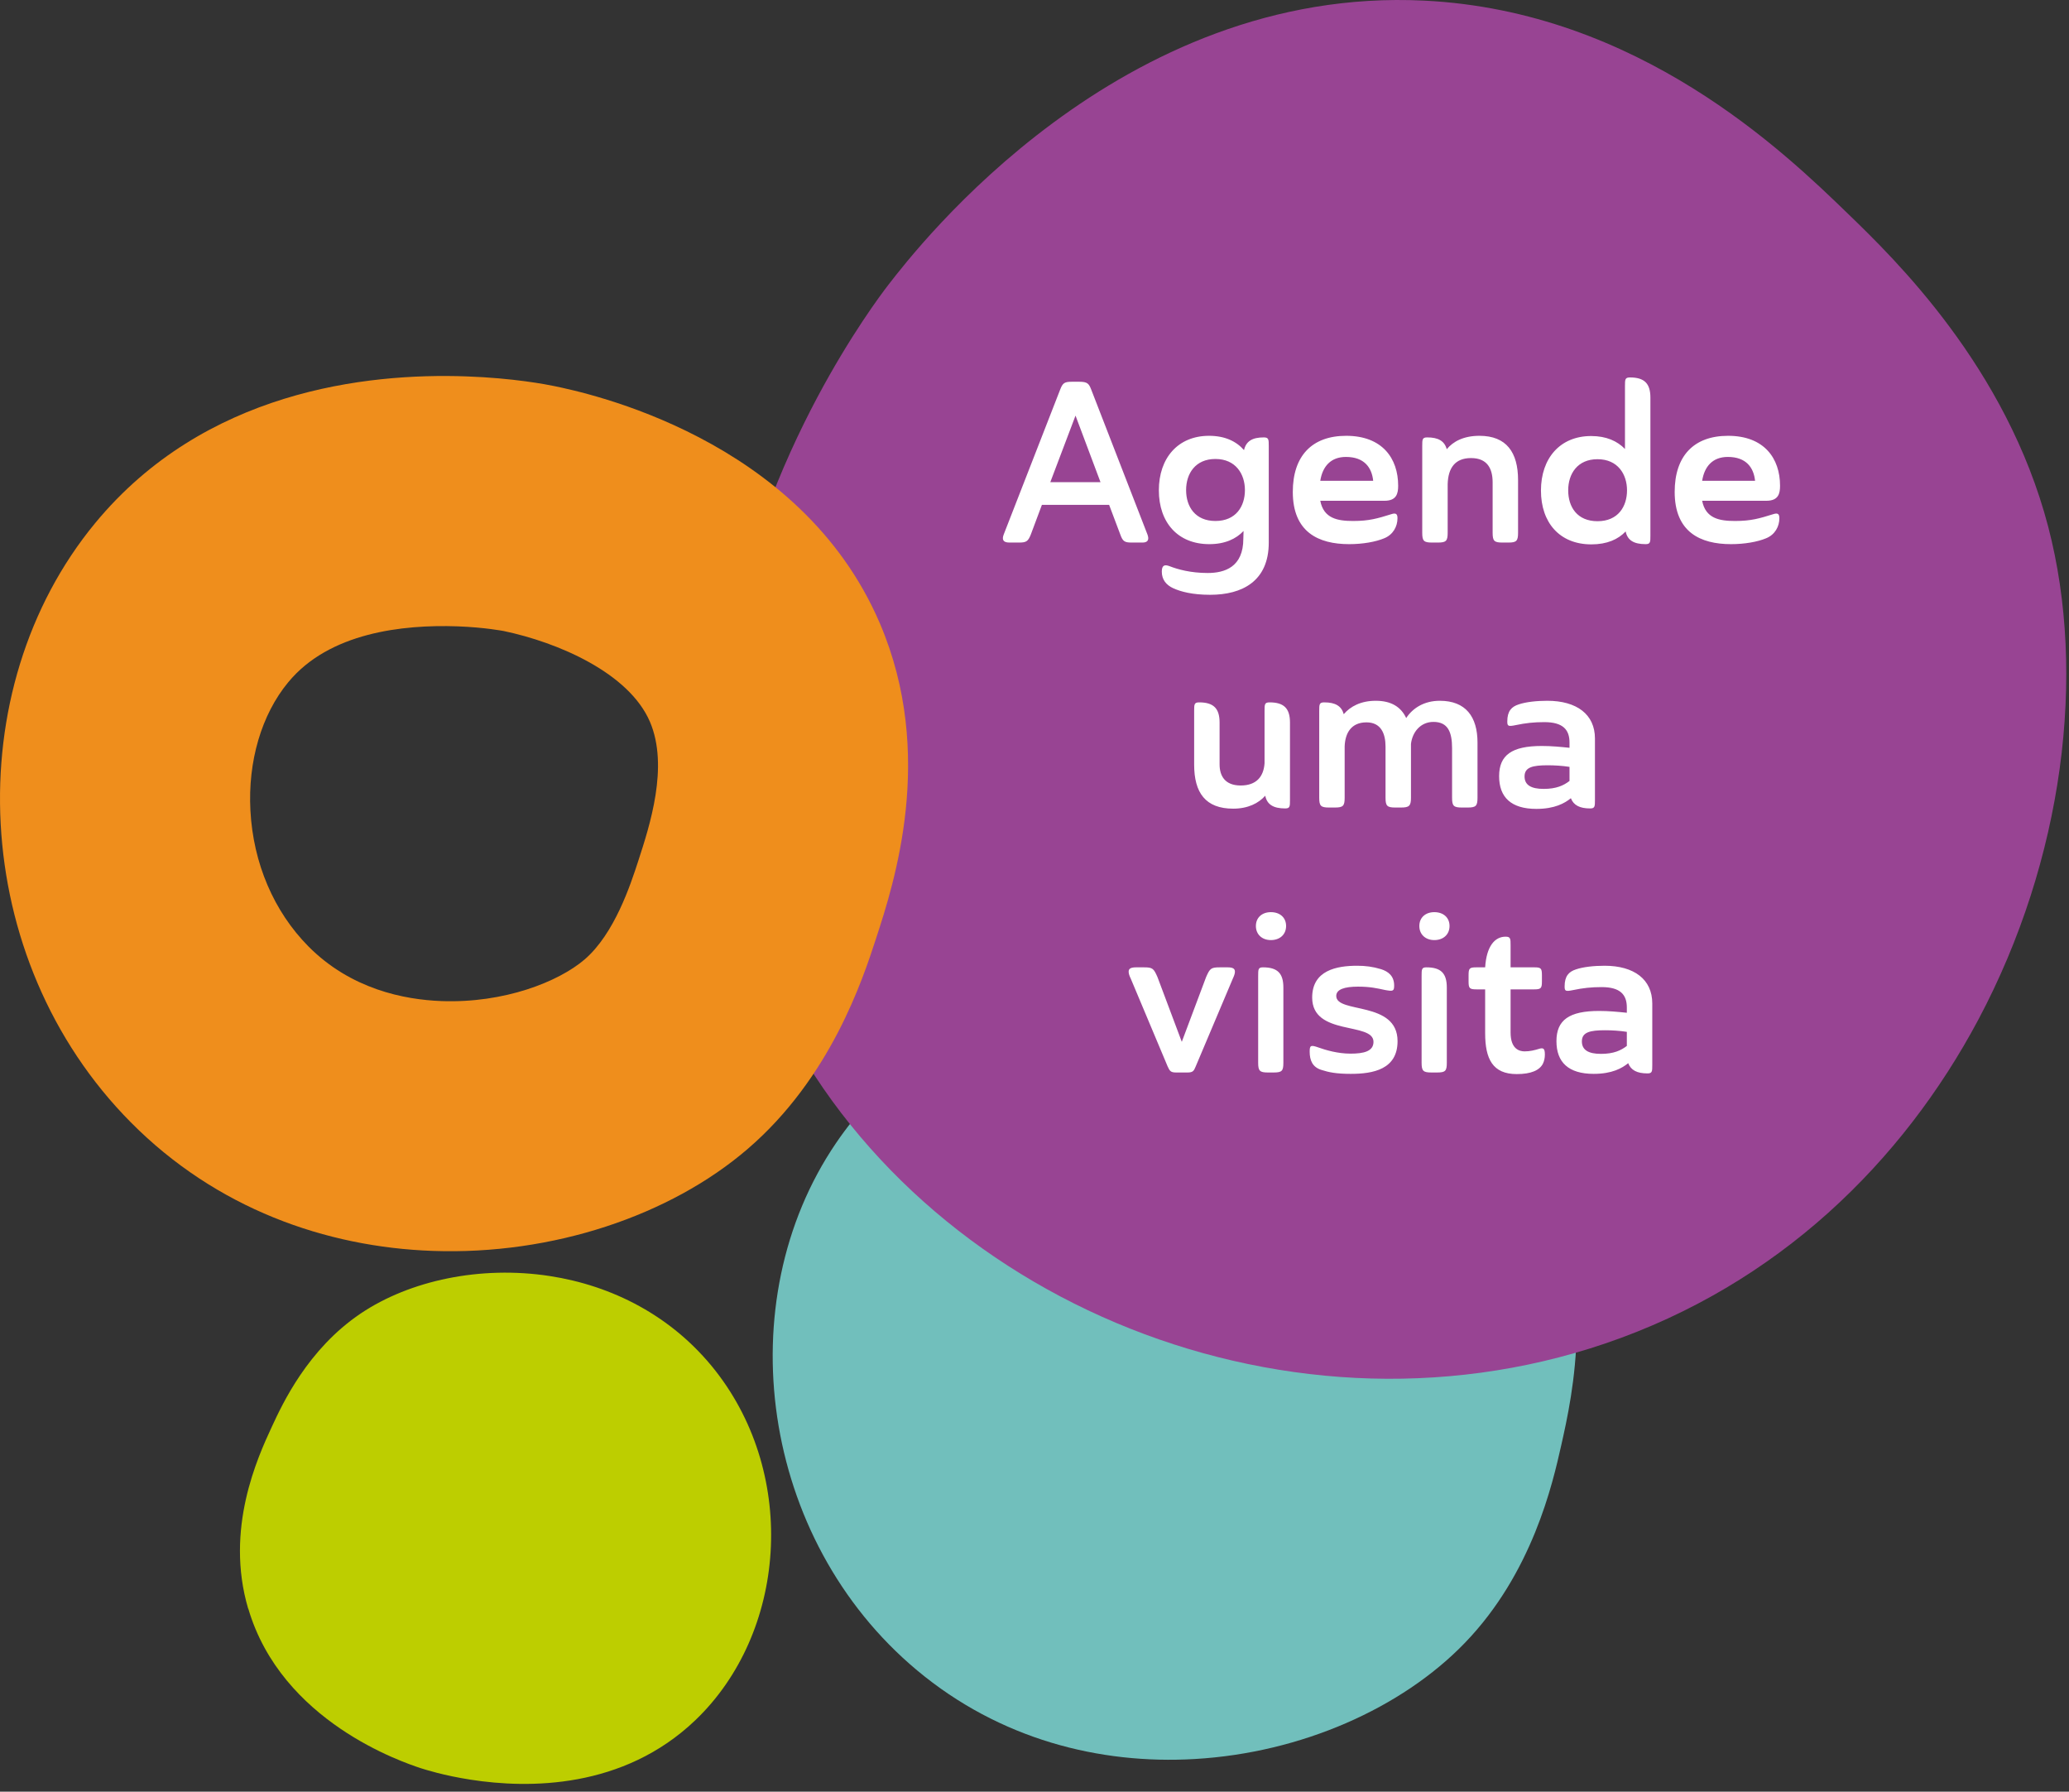 <svg width="164" height="142" viewBox="0 0 164 142" fill="none" xmlns="http://www.w3.org/2000/svg">
<rect x="0" y="0" width="164" height="142" fill="#333333" stroke="none"/>
<path d="M19.67 127.49C17.81 121.18 20.42 115.51 21.55 113.07C22.39 111.26 24.39 106.93 28.59 104.1C32.49 101.48 38.08 100.29 43.57 101.13C48.46 101.88 53.27 104.25 56.72 108.65C63.27 117.02 62.33 129.43 55.12 136.33C49.4 141.8 41.89 141.76 37.32 141.05C35.17 140.72 33.68 140.24 33.33 140.13C31.93 139.66 22.32 136.46 19.68 127.49" fill="#BDCE00"/>
<path d="M121.95 92.49C126.74 101.32 124.64 110.6 123.74 114.6C123.07 117.57 121.47 124.67 116.1 130.22C111.12 135.37 103.16 138.92 94.7 139.41C87.16 139.85 79.24 137.85 72.69 132.38C60.25 121.99 57.71 103.17 66.27 90.59C73.05 80.61 84.28 78.28 91.32 77.88C94.63 77.69 97.01 77.92 97.56 77.98C99.8 78.23 115.15 79.95 121.95 92.49Z" fill="#71BFBC"/>
<path d="M112.9 0.05C129.89 0.89 141.48 12.1 146.47 16.93C150.17 20.51 159.04 29.09 162.35 41.74C165.42 53.48 163.55 68.14 156.82 80.8C150.81 92.09 140.94 101.81 127.26 106.47C101.27 115.32 71.8 102.43 61.12 78.97C52.65 60.36 59.17 42.06 64.77 31.52C67.41 26.56 69.84 23.32 70.42 22.57C72.76 19.55 88.76 -1.15 112.9 0.05Z" fill="#984493"/>
<path d="M36.95 29.83C40.68 29.96 43.32 30.47 43.94 30.6C46.43 31.12 63.44 34.65 69.75 49.42C74.19 59.81 70.87 70 69.44 74.38C68.38 77.63 65.84 85.42 59.24 91.08C53.12 96.33 43.82 99.48 34.3 99.14C25.81 98.84 17.13 95.77 10.37 88.95C-2.48 76 -3.35 54.65 7.55 41.45C16.2 30.98 29.02 29.55 36.95 29.83ZM36.25 49.64C31.93 49.49 26.09 50.13 22.84 54.08C20.73 56.63 19.64 60.34 19.85 64.24C20.07 68.42 21.71 72.24 24.44 75C27.81 78.4 32.04 79.23 35 79.34C39.97 79.52 44.27 77.81 46.33 76.05C48.71 74.01 49.98 70.11 50.59 68.24C51.5 65.44 53.03 60.75 51.52 57.21C49.86 53.33 44.23 50.91 39.92 50.01C39.91 50.01 38.44 49.72 36.25 49.64Z" fill="#EF8E1C"/>
<path d="M88.797 42.352L87.915 40.012H82.587L81.705 42.37C81.489 42.91 81.345 43 80.769 43H80.013C79.509 43 79.401 42.766 79.563 42.352L84.045 30.85C84.243 30.346 84.387 30.256 84.963 30.256H85.557C86.187 30.256 86.313 30.4 86.493 30.868L90.957 42.37C91.101 42.766 90.993 43 90.561 43H89.715C89.139 43 88.995 42.91 88.797 42.352ZM85.251 32.938L83.253 38.212H87.231L85.251 32.938ZM95.925 47.14C94.503 47.14 93.585 46.888 92.991 46.618C92.451 46.366 92.091 45.952 92.091 45.304C92.091 44.782 92.325 44.728 92.703 44.872C93.351 45.124 94.377 45.412 95.727 45.412C97.077 45.412 98.553 44.944 98.553 42.694L98.571 42.082C97.977 42.712 97.095 43.126 95.853 43.126C93.351 43.126 91.857 41.398 91.857 38.86C91.857 36.304 93.369 34.54 95.835 34.54C97.113 34.54 98.013 34.99 98.607 35.674C98.769 34.972 99.255 34.666 100.173 34.666C100.569 34.666 100.569 34.828 100.569 35.368V43C100.569 46.078 98.445 47.14 95.925 47.14ZM98.679 38.842C98.679 37.582 97.959 36.376 96.339 36.376C94.755 36.376 94.017 37.528 94.017 38.842C94.017 40.174 94.755 41.29 96.339 41.29C97.977 41.29 98.679 40.12 98.679 38.842ZM109.746 39.688H104.652C104.922 41.092 106.02 41.29 107.262 41.29C108.522 41.29 109.188 41.092 110.286 40.75C110.664 40.624 110.772 40.75 110.772 41.074C110.772 41.722 110.43 42.37 109.728 42.658C109.044 42.946 108.018 43.126 106.938 43.126C104.508 43.126 102.474 42.172 102.474 38.986C102.474 36.142 103.986 34.54 106.704 34.54C109.566 34.54 110.826 36.322 110.826 38.5C110.826 39.112 110.7 39.688 109.746 39.688ZM106.686 36.214C105.48 36.214 104.832 36.97 104.652 38.104H108.846C108.738 37.06 108.144 36.214 106.686 36.214ZM120.33 42.226C120.33 42.874 120.204 43 119.556 43H119.088C118.44 43 118.314 42.874 118.314 42.226V38.23C118.314 37.15 117.9 36.304 116.604 36.304C115.344 36.304 114.786 37.078 114.75 38.374V42.226C114.75 42.874 114.624 43 113.976 43H113.508C112.86 43 112.734 42.874 112.734 42.226V35.35C112.734 34.828 112.734 34.666 113.13 34.666C114.012 34.666 114.498 34.954 114.678 35.602C115.182 34.99 116.01 34.54 117.27 34.54C119.412 34.54 120.33 35.854 120.33 38.05V42.226ZM126.14 43.144C123.62 43.144 122.144 41.416 122.144 38.878C122.144 36.322 123.656 34.558 126.122 34.558C127.328 34.558 128.192 34.954 128.804 35.584V30.598C128.804 30.076 128.804 29.914 129.2 29.914C130.352 29.914 130.82 30.4 130.82 31.516V42.442C130.82 42.964 130.82 43.126 130.442 43.126C129.506 43.126 129.002 42.82 128.858 42.118C128.264 42.748 127.382 43.144 126.14 43.144ZM128.966 38.86C128.966 37.6 128.246 36.394 126.626 36.394C125.042 36.394 124.304 37.546 124.304 38.86C124.304 40.192 125.024 41.308 126.626 41.308C128.264 41.308 128.966 40.138 128.966 38.86ZM140.016 39.688H134.922C135.192 41.092 136.29 41.29 137.532 41.29C138.792 41.29 139.458 41.092 140.556 40.75C140.934 40.624 141.042 40.75 141.042 41.074C141.042 41.722 140.7 42.37 139.998 42.658C139.314 42.946 138.288 43.126 137.208 43.126C134.778 43.126 132.744 42.172 132.744 38.986C132.744 36.142 134.256 34.54 136.974 34.54C139.836 34.54 141.096 36.322 141.096 38.5C141.096 39.112 140.97 39.688 140.016 39.688ZM136.956 36.214C135.75 36.214 135.102 36.97 134.922 38.104H139.116C139.008 37.06 138.414 36.214 136.956 36.214ZM95.051 55.666C96.203 55.666 96.671 56.152 96.671 57.268V60.58C96.671 61.48 97.085 62.254 98.345 62.254C99.587 62.254 100.163 61.552 100.235 60.49V56.35C100.235 55.828 100.235 55.666 100.631 55.666C101.783 55.666 102.251 56.152 102.251 57.268V63.388C102.251 63.91 102.251 64.072 101.873 64.072C100.937 64.072 100.433 63.766 100.289 63.064C99.767 63.658 98.921 64.09 97.751 64.09C95.555 64.09 94.655 62.83 94.655 60.598V56.35C94.655 55.828 94.655 55.666 95.051 55.666ZM104.965 55.666C105.847 55.666 106.333 55.954 106.513 56.602C107.035 55.99 107.863 55.54 109.051 55.54C110.275 55.54 111.049 56.026 111.463 56.908C111.985 56.116 112.885 55.54 114.127 55.54C116.179 55.54 117.115 56.8 117.115 58.852V63.226C117.115 63.874 116.989 64 116.341 64H115.873C115.225 64 115.099 63.874 115.099 63.226V59.302C115.099 58.024 114.775 57.214 113.623 57.214C112.597 57.214 111.949 58.024 111.841 58.96V63.226C111.841 63.874 111.697 64 111.049 64H110.599C109.951 64 109.825 63.874 109.825 63.226V59.176C109.825 58.114 109.447 57.25 108.313 57.25C107.107 57.25 106.621 58.096 106.585 59.158V63.226C106.585 63.874 106.459 64 105.811 64H105.343C104.695 64 104.569 63.874 104.569 63.226V56.35C104.569 55.828 104.569 55.666 104.965 55.666ZM118.828 61.516C118.828 59.842 119.836 59.122 122.212 59.122C122.986 59.122 123.706 59.194 124.408 59.266V58.852C124.408 57.844 123.904 57.232 122.41 57.232C121.582 57.232 120.934 57.304 120.16 57.466C119.548 57.592 119.476 57.556 119.476 57.178C119.476 56.35 119.818 56.008 120.376 55.828C120.952 55.63 121.816 55.54 122.644 55.54C124.984 55.54 126.424 56.62 126.424 58.528V63.388C126.424 63.91 126.424 64.072 126.046 64.072C125.218 64.072 124.732 63.82 124.516 63.262C124.03 63.658 123.238 64.108 121.78 64.108C119.782 64.108 118.828 63.19 118.828 61.516ZM122.356 62.524C123.364 62.524 123.94 62.254 124.408 61.894V60.778C123.832 60.688 123.22 60.652 122.68 60.652C121.51 60.652 120.844 60.796 120.844 61.534C120.844 62.218 121.366 62.524 122.356 62.524ZM93.675 82.57L95.601 77.44C95.907 76.738 95.997 76.666 96.717 76.666H97.311C97.725 76.666 97.887 76.774 97.887 77.008C97.887 77.152 97.833 77.314 97.725 77.548L94.773 84.532C94.629 84.892 94.539 85 94.125 85H93.225C92.811 85 92.721 84.892 92.559 84.532L89.625 77.548C89.517 77.332 89.463 77.152 89.463 77.008C89.463 76.774 89.625 76.666 90.057 76.666H90.651C91.353 76.666 91.443 76.738 91.749 77.44L93.675 82.57ZM100.107 76.666C101.277 76.666 101.727 77.152 101.727 78.268V84.226C101.727 84.874 101.619 85 100.953 85H100.503C99.855 85 99.729 84.874 99.729 84.226V77.35C99.729 76.828 99.729 76.666 100.107 76.666ZM99.549 73.39C99.549 72.724 100.035 72.292 100.737 72.292C101.457 72.292 101.943 72.724 101.943 73.39C101.943 74.056 101.457 74.506 100.737 74.506C100.035 74.506 99.549 74.056 99.549 73.39ZM107.646 78.196C106.566 78.196 105.918 78.412 105.918 78.934C105.918 80.356 110.778 79.294 110.778 82.516C110.778 84.748 108.852 85.108 107.07 85.108C105.918 85.108 105.324 84.982 104.766 84.802C104.028 84.586 103.812 84.028 103.812 83.344C103.812 82.84 103.902 82.804 104.514 83.02C105.072 83.218 106.026 83.506 107.052 83.506C108.096 83.506 108.87 83.326 108.87 82.57C108.87 80.968 104.01 82.138 104.01 79.06C104.01 76.9 105.954 76.54 107.574 76.54C108.222 76.54 108.816 76.612 109.464 76.81C110.04 76.99 110.508 77.35 110.508 78.106C110.508 78.556 110.418 78.574 109.806 78.466C109.14 78.322 108.6 78.196 107.646 78.196ZM113.062 76.666C114.232 76.666 114.682 77.152 114.682 78.268V84.226C114.682 84.874 114.574 85 113.908 85H113.458C112.81 85 112.684 84.874 112.684 84.226V77.35C112.684 76.828 112.684 76.666 113.062 76.666ZM112.504 73.39C112.504 72.724 112.99 72.292 113.692 72.292C114.412 72.292 114.898 72.724 114.898 73.39C114.898 74.056 114.412 74.506 113.692 74.506C112.99 74.506 112.504 74.056 112.504 73.39ZM119.341 74.236C119.737 74.236 119.737 74.398 119.737 74.92V76.666H121.609C122.149 76.666 122.221 76.738 122.221 77.296V77.782C122.221 78.322 122.149 78.412 121.609 78.412H119.737V81.832C119.737 83.146 120.439 83.326 120.853 83.326C121.267 83.326 121.645 83.236 122.041 83.11C122.329 83.038 122.455 83.092 122.455 83.578C122.455 83.848 122.401 84.1 122.293 84.316C122.023 84.82 121.375 85.126 120.223 85.126C118.315 85.126 117.721 83.92 117.721 81.886V78.412H117.037C116.479 78.412 116.407 78.322 116.407 77.782V77.296C116.407 76.738 116.479 76.666 117.037 76.666H117.721C117.829 74.974 118.495 74.236 119.341 74.236ZM123.372 82.516C123.372 80.842 124.38 80.122 126.756 80.122C127.53 80.122 128.25 80.194 128.952 80.266V79.852C128.952 78.844 128.448 78.232 126.954 78.232C126.126 78.232 125.478 78.304 124.704 78.466C124.092 78.592 124.02 78.556 124.02 78.178C124.02 77.35 124.362 77.008 124.92 76.828C125.496 76.63 126.36 76.54 127.188 76.54C129.528 76.54 130.968 77.62 130.968 79.528V84.388C130.968 84.91 130.968 85.072 130.59 85.072C129.762 85.072 129.276 84.82 129.06 84.262C128.574 84.658 127.782 85.108 126.324 85.108C124.326 85.108 123.372 84.19 123.372 82.516ZM126.9 83.524C127.908 83.524 128.484 83.254 128.952 82.894V81.778C128.376 81.688 127.764 81.652 127.224 81.652C126.054 81.652 125.388 81.796 125.388 82.534C125.388 83.218 125.91 83.524 126.9 83.524Z" fill="white"/>
</svg>
